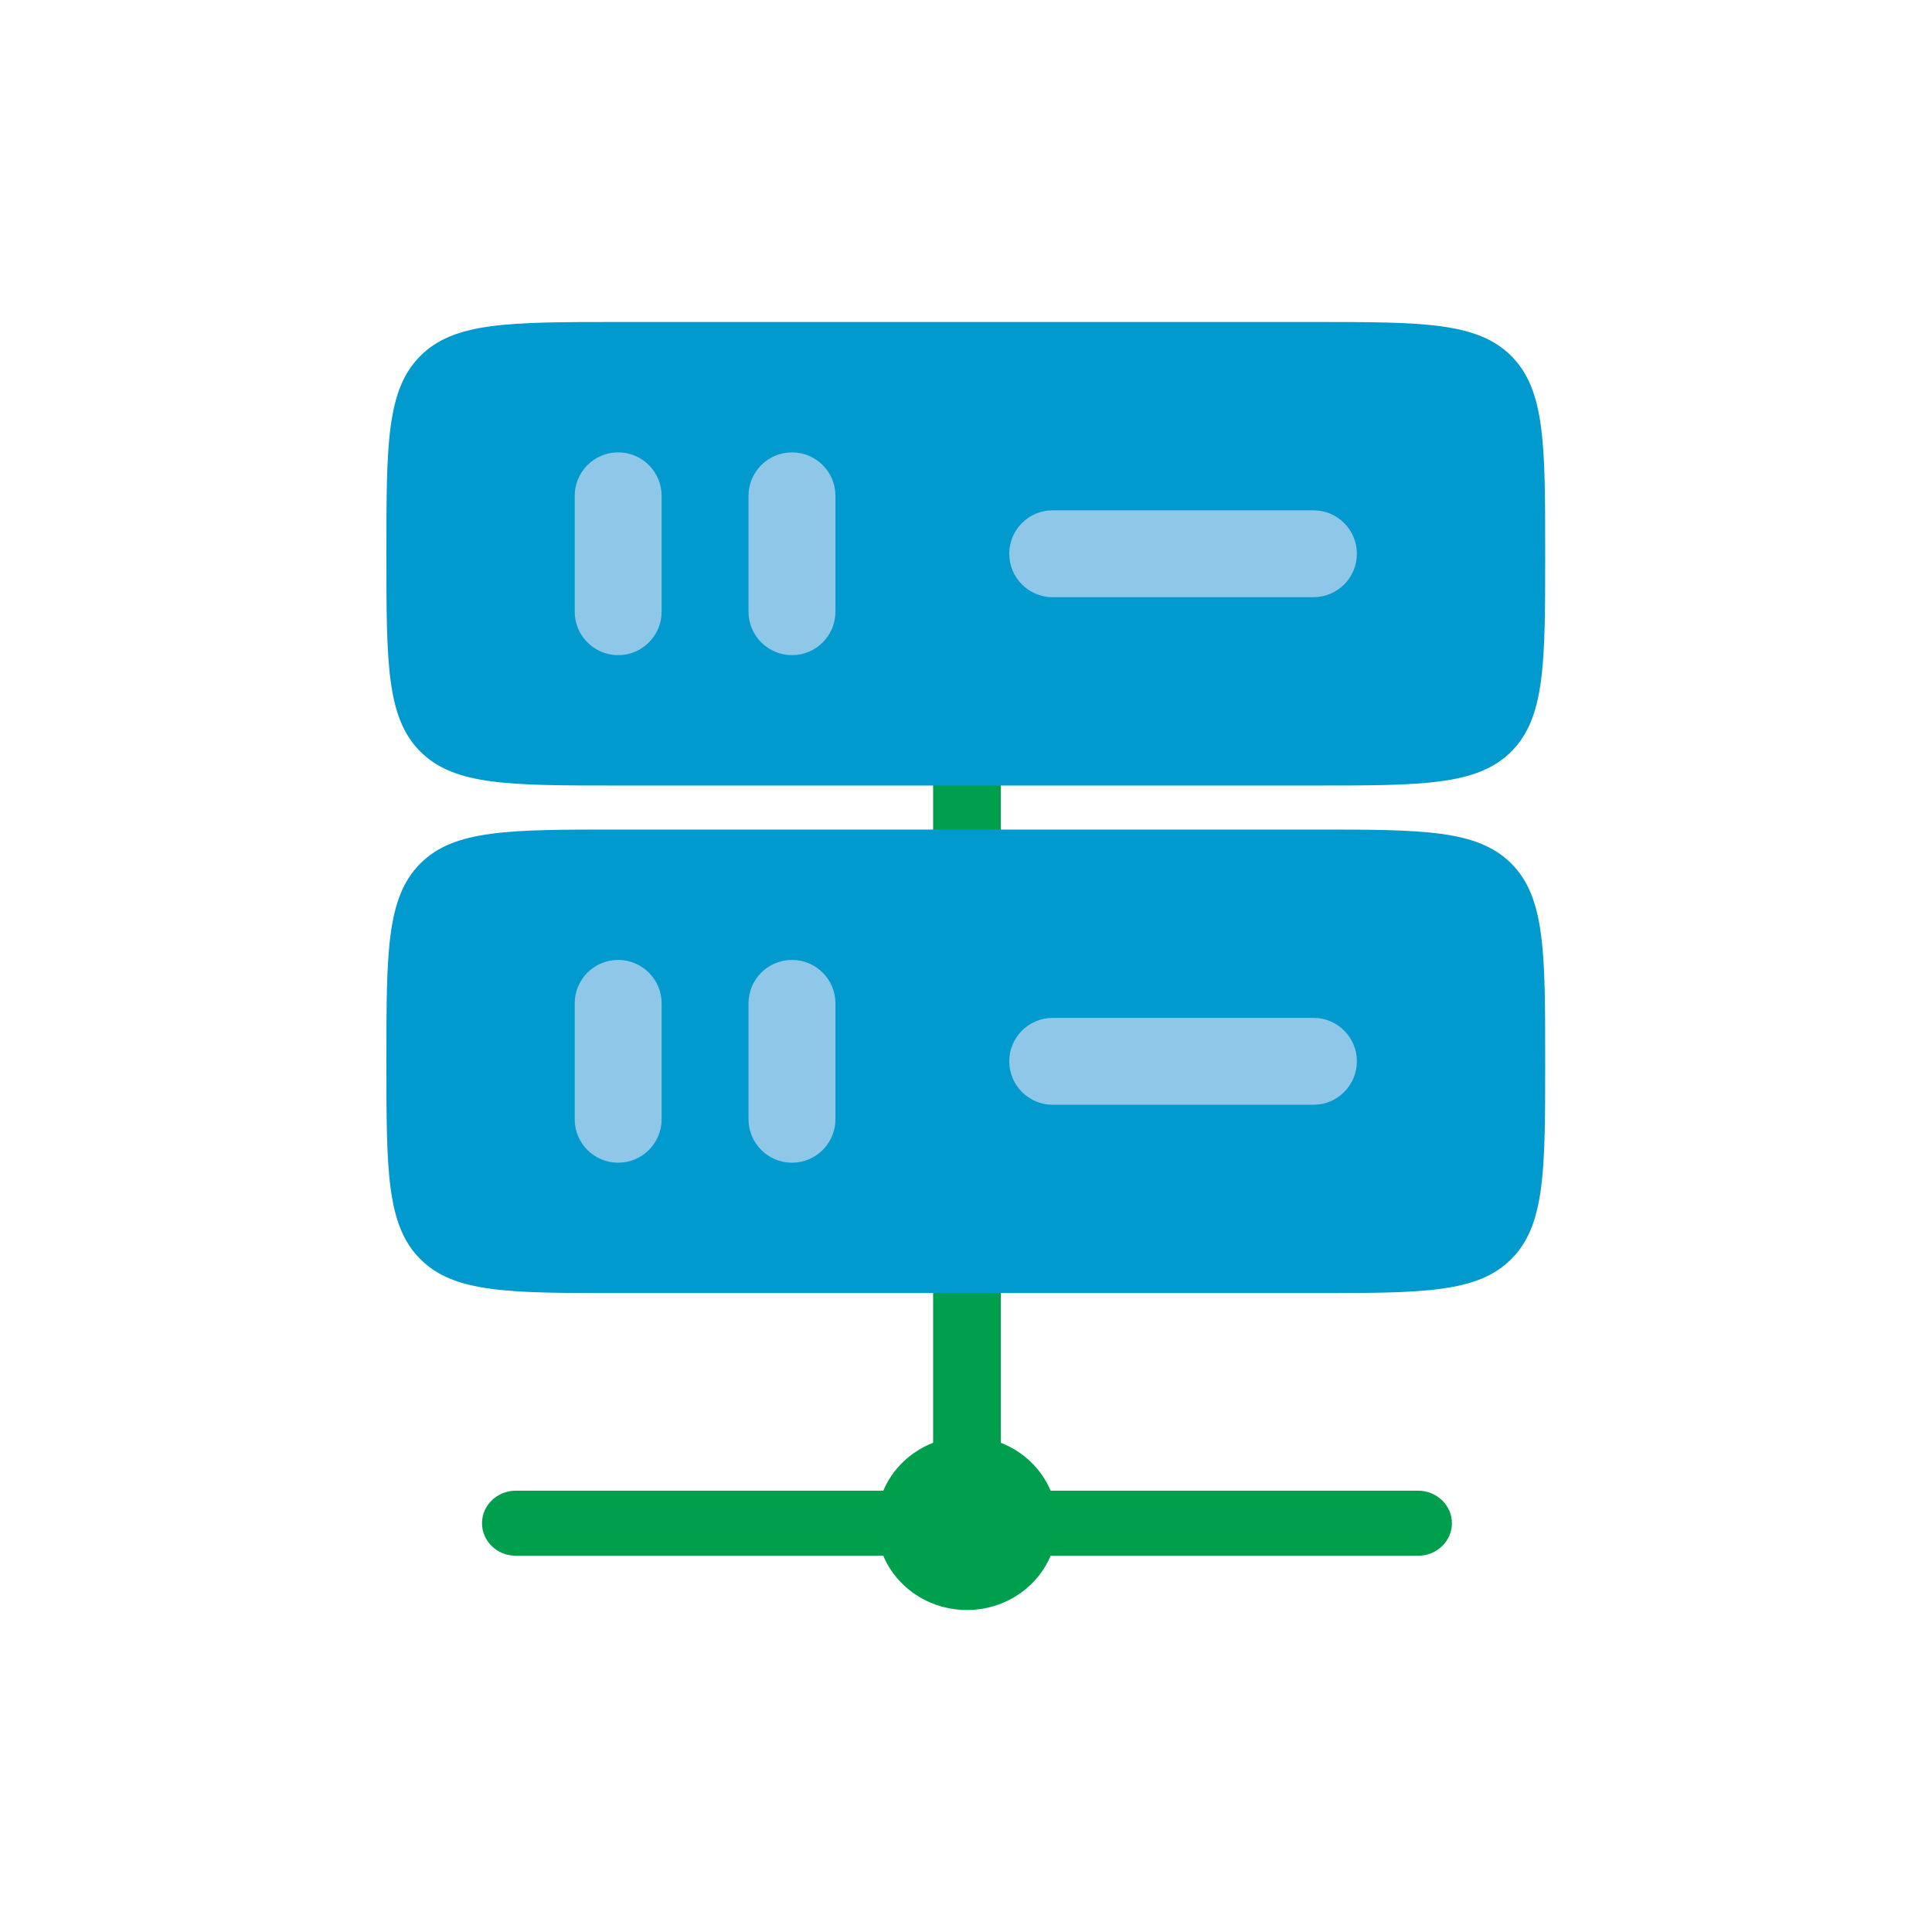<?xml version="1.0" encoding="UTF-8"?> <svg xmlns="http://www.w3.org/2000/svg" width="300" height="300" viewBox="0 0 300 300" fill="none"><path d="M225.452 236.526C225.452 233.736 223.1 231.473 220.198 231.473H163.14C161.718 228.096 158.914 225.399 155.402 224.032V121.525H144.895V224.032C141.383 225.399 138.579 228.096 137.157 231.473H80.099C77.197 231.473 74.845 233.736 74.845 236.526C74.845 239.317 77.197 241.578 80.099 241.578H137.157C139.235 246.516 144.269 250 150.148 250C156.028 250 161.061 246.516 163.14 241.578H220.198C223.1 241.578 225.452 239.317 225.452 236.526Z" fill="#009F4D"></path><path d="M95.987 50H203.95C220.914 50 229.396 50 234.667 55.27C239.937 60.54 239.937 69.023 239.937 85.987C239.937 102.952 239.937 111.434 234.667 116.704C229.396 121.975 220.914 121.975 203.95 121.975H95.987C79.023 121.975 70.54 121.975 65.27 116.704C60 111.434 60 102.952 60 85.987C60 69.023 60 60.54 65.27 55.27C70.54 50 79.023 50 95.987 50Z" fill="#009ACE"></path><path d="M156.716 85.987C156.716 82.261 159.737 79.24 163.464 79.24H203.95C207.676 79.24 210.697 82.261 210.697 85.987C210.697 89.714 207.676 92.735 203.95 92.735H163.464C159.737 92.735 156.716 89.714 156.716 85.987Z" fill="#8FC7E8"></path><path d="M95.987 101.732C92.261 101.732 89.24 98.711 89.24 94.984V76.991C89.24 73.264 92.261 70.243 95.987 70.243C99.714 70.243 102.735 73.264 102.735 76.991V94.984C102.735 98.711 99.714 101.732 95.987 101.732Z" fill="#8FC7E8"></path><path d="M122.978 101.732C119.251 101.732 116.23 98.711 116.23 94.984V76.991C116.23 73.264 119.251 70.243 122.978 70.243C126.705 70.243 129.726 73.264 129.726 76.991V94.984C129.726 98.711 126.705 101.732 122.978 101.732Z" fill="#8FC7E8"></path><path d="M95.987 128.812H203.95C220.914 128.812 229.396 128.813 234.667 134.083C239.937 139.353 239.937 147.835 239.937 164.8C239.937 181.764 239.937 190.247 234.667 195.517C229.396 200.787 220.914 200.787 203.95 200.787H95.987C79.023 200.787 70.54 200.787 65.27 195.517C60 190.247 60 181.764 60 164.8C60 147.835 60 139.353 65.27 134.083C70.54 128.813 79.023 128.812 95.987 128.812Z" fill="#009ACE"></path><path d="M156.716 164.8C156.716 161.073 159.737 158.052 163.464 158.052H203.95C207.676 158.052 210.697 161.073 210.697 164.8C210.697 168.526 207.676 171.548 203.95 171.548H163.464C159.737 171.548 156.716 168.526 156.716 164.8Z" fill="#8FC7E8"></path><path d="M95.987 180.544C92.261 180.544 89.24 177.523 89.24 173.797V155.803C89.24 152.077 92.261 149.055 95.987 149.055C99.714 149.055 102.735 152.077 102.735 155.803V173.797C102.735 177.523 99.714 180.544 95.987 180.544Z" fill="#8FC7E8"></path><path d="M122.978 180.544C119.251 180.544 116.23 177.523 116.23 173.797V155.803C116.23 152.077 119.251 149.055 122.978 149.055C126.705 149.055 129.726 152.077 129.726 155.803V173.797C129.726 177.523 126.705 180.544 122.978 180.544Z" fill="#8FC7E8"></path></svg> 